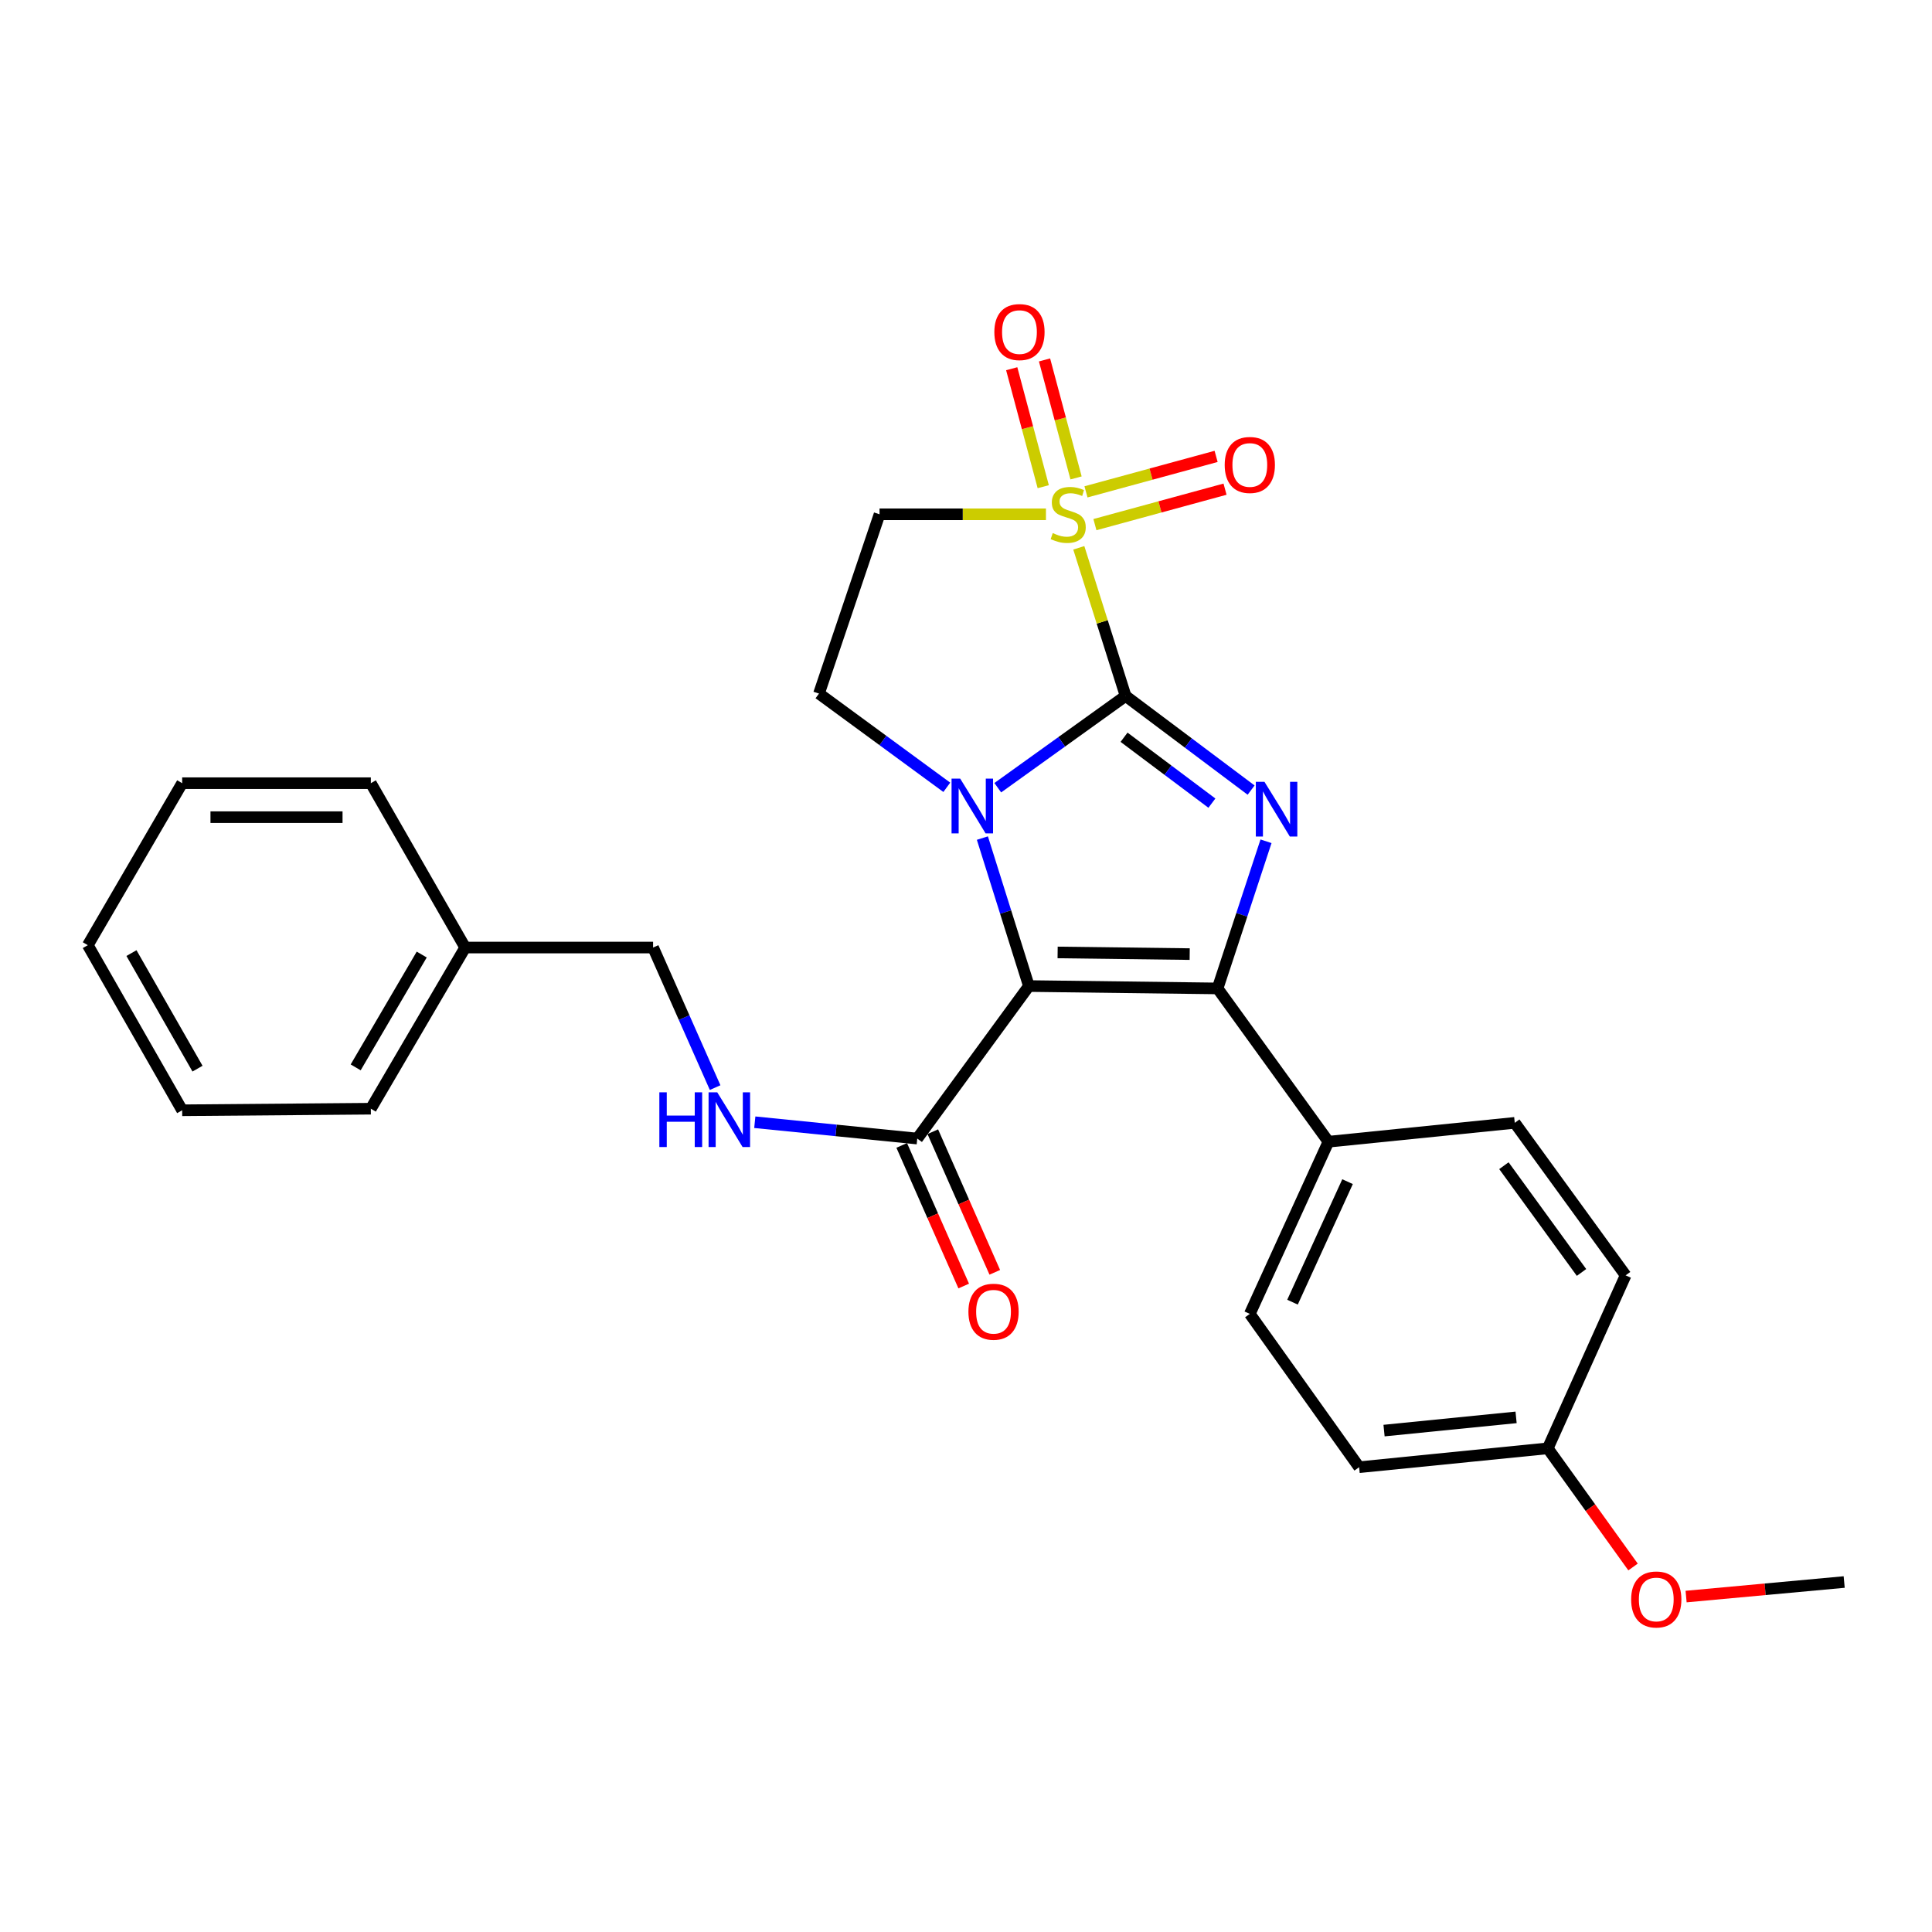 <?xml version='1.0' encoding='iso-8859-1'?>
<svg version='1.1' baseProfile='full'
              xmlns='http://www.w3.org/2000/svg'
                      xmlns:rdkit='http://www.rdkit.org/xml'
                      xmlns:xlink='http://www.w3.org/1999/xlink'
                  xml:space='preserve'
width='1000px' height='1000px' viewBox='0 0 1000 1000'>
<!-- END OF HEADER -->
<rect style='opacity:1.0;fill:#FFFFFF;stroke:none' width='1000' height='1000' x='0' y='0'> </rect>
<path class='bond-0' d='M 582.613,360.224 L 549.528,383.974' style='fill:none;fill-rule:evenodd;stroke:#000000;stroke-width:6px;stroke-linecap:butt;stroke-linejoin:miter;stroke-opacity:1' />
<path class='bond-0' d='M 549.528,383.974 L 516.444,407.724' style='fill:none;fill-rule:evenodd;stroke:#0000FF;stroke-width:6px;stroke-linecap:butt;stroke-linejoin:miter;stroke-opacity:1' />
<path class='bond-2' d='M 582.613,360.224 L 570.497,321.886' style='fill:none;fill-rule:evenodd;stroke:#000000;stroke-width:6px;stroke-linecap:butt;stroke-linejoin:miter;stroke-opacity:1' />
<path class='bond-2' d='M 570.497,321.886 L 558.382,283.548' style='fill:none;fill-rule:evenodd;stroke:#CCCC00;stroke-width:6px;stroke-linecap:butt;stroke-linejoin:miter;stroke-opacity:1' />
<path class='bond-3' d='M 582.613,360.224 L 615.091,384.587' style='fill:none;fill-rule:evenodd;stroke:#000000;stroke-width:6px;stroke-linecap:butt;stroke-linejoin:miter;stroke-opacity:1' />
<path class='bond-3' d='M 615.091,384.587 L 647.57,408.95' style='fill:none;fill-rule:evenodd;stroke:#0000FF;stroke-width:6px;stroke-linecap:butt;stroke-linejoin:miter;stroke-opacity:1' />
<path class='bond-3' d='M 581.806,381.597 L 604.541,398.651' style='fill:none;fill-rule:evenodd;stroke:#000000;stroke-width:6px;stroke-linecap:butt;stroke-linejoin:miter;stroke-opacity:1' />
<path class='bond-3' d='M 604.541,398.651 L 627.276,415.705' style='fill:none;fill-rule:evenodd;stroke:#0000FF;stroke-width:6px;stroke-linecap:butt;stroke-linejoin:miter;stroke-opacity:1' />
<path class='bond-1' d='M 508.481,433.789 L 520.518,472.084' style='fill:none;fill-rule:evenodd;stroke:#0000FF;stroke-width:6px;stroke-linecap:butt;stroke-linejoin:miter;stroke-opacity:1' />
<path class='bond-1' d='M 520.518,472.084 L 532.555,510.378' style='fill:none;fill-rule:evenodd;stroke:#000000;stroke-width:6px;stroke-linecap:butt;stroke-linejoin:miter;stroke-opacity:1' />
<path class='bond-7' d='M 490.062,407.509 L 456.982,383.256' style='fill:none;fill-rule:evenodd;stroke:#0000FF;stroke-width:6px;stroke-linecap:butt;stroke-linejoin:miter;stroke-opacity:1' />
<path class='bond-7' d='M 456.982,383.256 L 423.902,359.003' style='fill:none;fill-rule:evenodd;stroke:#000000;stroke-width:6px;stroke-linecap:butt;stroke-linejoin:miter;stroke-opacity:1' />
<path class='bond-5' d='M 532.555,510.378 L 474.771,589.318' style='fill:none;fill-rule:evenodd;stroke:#000000;stroke-width:6px;stroke-linecap:butt;stroke-linejoin:miter;stroke-opacity:1' />
<path class='bond-27' d='M 532.555,510.378 L 630.209,511.609' style='fill:none;fill-rule:evenodd;stroke:#000000;stroke-width:6px;stroke-linecap:butt;stroke-linejoin:miter;stroke-opacity:1' />
<path class='bond-27' d='M 547.424,492.983 L 615.783,493.844' style='fill:none;fill-rule:evenodd;stroke:#000000;stroke-width:6px;stroke-linecap:butt;stroke-linejoin:miter;stroke-opacity:1' />
<path class='bond-6' d='M 541.379,266.203 L 498.312,266.203' style='fill:none;fill-rule:evenodd;stroke:#CCCC00;stroke-width:6px;stroke-linecap:butt;stroke-linejoin:miter;stroke-opacity:1' />
<path class='bond-6' d='M 498.312,266.203 L 455.246,266.203' style='fill:none;fill-rule:evenodd;stroke:#000000;stroke-width:6px;stroke-linecap:butt;stroke-linejoin:miter;stroke-opacity:1' />
<path class='bond-9' d='M 556.966,247.37 L 548.806,216.838' style='fill:none;fill-rule:evenodd;stroke:#CCCC00;stroke-width:6px;stroke-linecap:butt;stroke-linejoin:miter;stroke-opacity:1' />
<path class='bond-9' d='M 548.806,216.838 L 540.647,186.306' style='fill:none;fill-rule:evenodd;stroke:#FF0000;stroke-width:6px;stroke-linecap:butt;stroke-linejoin:miter;stroke-opacity:1' />
<path class='bond-9' d='M 539.981,251.91 L 531.821,221.377' style='fill:none;fill-rule:evenodd;stroke:#CCCC00;stroke-width:6px;stroke-linecap:butt;stroke-linejoin:miter;stroke-opacity:1' />
<path class='bond-9' d='M 531.821,221.377 L 523.661,190.845' style='fill:none;fill-rule:evenodd;stroke:#FF0000;stroke-width:6px;stroke-linecap:butt;stroke-linejoin:miter;stroke-opacity:1' />
<path class='bond-10' d='M 566.728,271.546 L 600.402,262.368' style='fill:none;fill-rule:evenodd;stroke:#CCCC00;stroke-width:6px;stroke-linecap:butt;stroke-linejoin:miter;stroke-opacity:1' />
<path class='bond-10' d='M 600.402,262.368 L 634.076,253.19' style='fill:none;fill-rule:evenodd;stroke:#FF0000;stroke-width:6px;stroke-linecap:butt;stroke-linejoin:miter;stroke-opacity:1' />
<path class='bond-10' d='M 562.104,254.583 L 595.779,245.405' style='fill:none;fill-rule:evenodd;stroke:#CCCC00;stroke-width:6px;stroke-linecap:butt;stroke-linejoin:miter;stroke-opacity:1' />
<path class='bond-10' d='M 595.779,245.405 L 629.453,236.227' style='fill:none;fill-rule:evenodd;stroke:#FF0000;stroke-width:6px;stroke-linecap:butt;stroke-linejoin:miter;stroke-opacity:1' />
<path class='bond-4' d='M 655.286,435.44 L 642.748,473.524' style='fill:none;fill-rule:evenodd;stroke:#0000FF;stroke-width:6px;stroke-linecap:butt;stroke-linejoin:miter;stroke-opacity:1' />
<path class='bond-4' d='M 642.748,473.524 L 630.209,511.609' style='fill:none;fill-rule:evenodd;stroke:#000000;stroke-width:6px;stroke-linecap:butt;stroke-linejoin:miter;stroke-opacity:1' />
<path class='bond-8' d='M 630.209,511.609 L 687.602,590.949' style='fill:none;fill-rule:evenodd;stroke:#000000;stroke-width:6px;stroke-linecap:butt;stroke-linejoin:miter;stroke-opacity:1' />
<path class='bond-11' d='M 474.771,589.318 L 432.726,585.092' style='fill:none;fill-rule:evenodd;stroke:#000000;stroke-width:6px;stroke-linecap:butt;stroke-linejoin:miter;stroke-opacity:1' />
<path class='bond-11' d='M 432.726,585.092 L 390.681,580.866' style='fill:none;fill-rule:evenodd;stroke:#0000FF;stroke-width:6px;stroke-linecap:butt;stroke-linejoin:miter;stroke-opacity:1' />
<path class='bond-12' d='M 466.727,592.864 L 482.771,629.255' style='fill:none;fill-rule:evenodd;stroke:#000000;stroke-width:6px;stroke-linecap:butt;stroke-linejoin:miter;stroke-opacity:1' />
<path class='bond-12' d='M 482.771,629.255 L 498.815,665.645' style='fill:none;fill-rule:evenodd;stroke:#FF0000;stroke-width:6px;stroke-linecap:butt;stroke-linejoin:miter;stroke-opacity:1' />
<path class='bond-12' d='M 482.814,585.772 L 498.858,622.162' style='fill:none;fill-rule:evenodd;stroke:#000000;stroke-width:6px;stroke-linecap:butt;stroke-linejoin:miter;stroke-opacity:1' />
<path class='bond-12' d='M 498.858,622.162 L 514.902,658.553' style='fill:none;fill-rule:evenodd;stroke:#FF0000;stroke-width:6px;stroke-linecap:butt;stroke-linejoin:miter;stroke-opacity:1' />
<path class='bond-28' d='M 455.246,266.203 L 423.902,359.003' style='fill:none;fill-rule:evenodd;stroke:#000000;stroke-width:6px;stroke-linecap:butt;stroke-linejoin:miter;stroke-opacity:1' />
<path class='bond-13' d='M 687.602,590.949 L 646.902,680.067' style='fill:none;fill-rule:evenodd;stroke:#000000;stroke-width:6px;stroke-linecap:butt;stroke-linejoin:miter;stroke-opacity:1' />
<path class='bond-13' d='M 697.49,611.621 L 668.999,674.003' style='fill:none;fill-rule:evenodd;stroke:#000000;stroke-width:6px;stroke-linecap:butt;stroke-linejoin:miter;stroke-opacity:1' />
<path class='bond-14' d='M 687.602,590.949 L 784.036,581.182' style='fill:none;fill-rule:evenodd;stroke:#000000;stroke-width:6px;stroke-linecap:butt;stroke-linejoin:miter;stroke-opacity:1' />
<path class='bond-15' d='M 370.147,562.945 L 354.092,526.694' style='fill:none;fill-rule:evenodd;stroke:#0000FF;stroke-width:6px;stroke-linecap:butt;stroke-linejoin:miter;stroke-opacity:1' />
<path class='bond-15' d='M 354.092,526.694 L 338.037,490.443' style='fill:none;fill-rule:evenodd;stroke:#000000;stroke-width:6px;stroke-linecap:butt;stroke-linejoin:miter;stroke-opacity:1' />
<path class='bond-17' d='M 646.902,680.067 L 703.484,759.427' style='fill:none;fill-rule:evenodd;stroke:#000000;stroke-width:6px;stroke-linecap:butt;stroke-linejoin:miter;stroke-opacity:1' />
<path class='bond-18' d='M 784.036,581.182 L 841.419,660.122' style='fill:none;fill-rule:evenodd;stroke:#000000;stroke-width:6px;stroke-linecap:butt;stroke-linejoin:miter;stroke-opacity:1' />
<path class='bond-18' d='M 778.422,603.361 L 818.591,658.619' style='fill:none;fill-rule:evenodd;stroke:#000000;stroke-width:6px;stroke-linecap:butt;stroke-linejoin:miter;stroke-opacity:1' />
<path class='bond-19' d='M 338.037,490.443 L 240.783,490.443' style='fill:none;fill-rule:evenodd;stroke:#000000;stroke-width:6px;stroke-linecap:butt;stroke-linejoin:miter;stroke-opacity:1' />
<path class='bond-16' d='M 801.119,749.66 L 841.419,660.122' style='fill:none;fill-rule:evenodd;stroke:#000000;stroke-width:6px;stroke-linecap:butt;stroke-linejoin:miter;stroke-opacity:1' />
<path class='bond-20' d='M 801.119,749.66 L 823.19,780.367' style='fill:none;fill-rule:evenodd;stroke:#000000;stroke-width:6px;stroke-linecap:butt;stroke-linejoin:miter;stroke-opacity:1' />
<path class='bond-20' d='M 823.19,780.367 L 845.26,811.073' style='fill:none;fill-rule:evenodd;stroke:#FF0000;stroke-width:6px;stroke-linecap:butt;stroke-linejoin:miter;stroke-opacity:1' />
<path class='bond-29' d='M 801.119,749.66 L 703.484,759.427' style='fill:none;fill-rule:evenodd;stroke:#000000;stroke-width:6px;stroke-linecap:butt;stroke-linejoin:miter;stroke-opacity:1' />
<path class='bond-29' d='M 784.724,733.631 L 716.379,740.468' style='fill:none;fill-rule:evenodd;stroke:#000000;stroke-width:6px;stroke-linecap:butt;stroke-linejoin:miter;stroke-opacity:1' />
<path class='bond-21' d='M 240.783,490.443 L 191.946,573.866' style='fill:none;fill-rule:evenodd;stroke:#000000;stroke-width:6px;stroke-linecap:butt;stroke-linejoin:miter;stroke-opacity:1' />
<path class='bond-21' d='M 218.285,494.074 L 184.099,552.47' style='fill:none;fill-rule:evenodd;stroke:#000000;stroke-width:6px;stroke-linecap:butt;stroke-linejoin:miter;stroke-opacity:1' />
<path class='bond-22' d='M 240.783,490.443 L 191.946,405.379' style='fill:none;fill-rule:evenodd;stroke:#000000;stroke-width:6px;stroke-linecap:butt;stroke-linejoin:miter;stroke-opacity:1' />
<path class='bond-23' d='M 872.724,826.379 L 913.635,822.615' style='fill:none;fill-rule:evenodd;stroke:#FF0000;stroke-width:6px;stroke-linecap:butt;stroke-linejoin:miter;stroke-opacity:1' />
<path class='bond-23' d='M 913.635,822.615 L 954.545,818.852' style='fill:none;fill-rule:evenodd;stroke:#000000;stroke-width:6px;stroke-linecap:butt;stroke-linejoin:miter;stroke-opacity:1' />
<path class='bond-24' d='M 191.946,573.866 L 94.291,574.677' style='fill:none;fill-rule:evenodd;stroke:#000000;stroke-width:6px;stroke-linecap:butt;stroke-linejoin:miter;stroke-opacity:1' />
<path class='bond-25' d='M 191.946,405.379 L 94.291,405.379' style='fill:none;fill-rule:evenodd;stroke:#000000;stroke-width:6px;stroke-linecap:butt;stroke-linejoin:miter;stroke-opacity:1' />
<path class='bond-25' d='M 177.298,422.96 L 108.94,422.96' style='fill:none;fill-rule:evenodd;stroke:#000000;stroke-width:6px;stroke-linecap:butt;stroke-linejoin:miter;stroke-opacity:1' />
<path class='bond-30' d='M 94.291,574.677 L 45.455,489.222' style='fill:none;fill-rule:evenodd;stroke:#000000;stroke-width:6px;stroke-linecap:butt;stroke-linejoin:miter;stroke-opacity:1' />
<path class='bond-30' d='M 102.23,553.135 L 68.044,493.317' style='fill:none;fill-rule:evenodd;stroke:#000000;stroke-width:6px;stroke-linecap:butt;stroke-linejoin:miter;stroke-opacity:1' />
<path class='bond-26' d='M 94.291,405.379 L 45.455,489.222' style='fill:none;fill-rule:evenodd;stroke:#000000;stroke-width:6px;stroke-linecap:butt;stroke-linejoin:miter;stroke-opacity:1' />
<path  class='atom-1' d='M 497.002 403.027
L 506.282 418.027
Q 507.202 419.507, 508.682 422.187
Q 510.162 424.867, 510.242 425.027
L 510.242 403.027
L 514.002 403.027
L 514.002 431.347
L 510.122 431.347
L 500.162 414.947
Q 499.002 413.027, 497.762 410.827
Q 496.562 408.627, 496.202 407.947
L 496.202 431.347
L 492.522 431.347
L 492.522 403.027
L 497.002 403.027
' fill='#0000FF'/>
<path  class='atom-3' d='M 544.9 275.923
Q 545.22 276.043, 546.54 276.603
Q 547.86 277.163, 549.3 277.523
Q 550.78 277.843, 552.22 277.843
Q 554.9 277.843, 556.46 276.563
Q 558.02 275.243, 558.02 272.963
Q 558.02 271.403, 557.22 270.443
Q 556.46 269.483, 555.26 268.963
Q 554.06 268.443, 552.06 267.843
Q 549.54 267.083, 548.02 266.363
Q 546.54 265.643, 545.46 264.123
Q 544.42 262.603, 544.42 260.043
Q 544.42 256.483, 546.82 254.283
Q 549.26 252.083, 554.06 252.083
Q 557.34 252.083, 561.06 253.643
L 560.14 256.723
Q 556.74 255.323, 554.18 255.323
Q 551.42 255.323, 549.9 256.483
Q 548.38 257.603, 548.42 259.563
Q 548.42 261.083, 549.18 262.003
Q 549.98 262.923, 551.1 263.443
Q 552.26 263.963, 554.18 264.563
Q 556.74 265.363, 558.26 266.163
Q 559.78 266.963, 560.86 268.603
Q 561.98 270.203, 561.98 272.963
Q 561.98 276.883, 559.34 279.003
Q 556.74 281.083, 552.38 281.083
Q 549.86 281.083, 547.94 280.523
Q 546.06 280.003, 543.82 279.083
L 544.9 275.923
' fill='#CCCC00'/>
<path  class='atom-4' d='M 654.492 404.678
L 663.772 419.678
Q 664.692 421.158, 666.172 423.838
Q 667.652 426.518, 667.732 426.678
L 667.732 404.678
L 671.492 404.678
L 671.492 432.998
L 667.612 432.998
L 657.652 416.598
Q 656.492 414.678, 655.252 412.478
Q 654.052 410.278, 653.692 409.598
L 653.692 432.998
L 650.012 432.998
L 650.012 404.678
L 654.492 404.678
' fill='#0000FF'/>
<path  class='atom-10' d='M 514.671 171.881
Q 514.671 165.081, 518.031 161.281
Q 521.391 157.481, 527.671 157.481
Q 533.951 157.481, 537.311 161.281
Q 540.671 165.081, 540.671 171.881
Q 540.671 178.761, 537.271 182.681
Q 533.871 186.561, 527.671 186.561
Q 521.431 186.561, 518.031 182.681
Q 514.671 178.801, 514.671 171.881
M 527.671 183.361
Q 531.991 183.361, 534.311 180.481
Q 536.671 177.561, 536.671 171.881
Q 536.671 166.321, 534.311 163.521
Q 531.991 160.681, 527.671 160.681
Q 523.351 160.681, 520.991 163.481
Q 518.671 166.281, 518.671 171.881
Q 518.671 177.601, 520.991 180.481
Q 523.351 183.361, 527.671 183.361
' fill='#FF0000'/>
<path  class='atom-11' d='M 633.902 240.663
Q 633.902 233.863, 637.262 230.063
Q 640.622 226.263, 646.902 226.263
Q 653.182 226.263, 656.542 230.063
Q 659.902 233.863, 659.902 240.663
Q 659.902 247.543, 656.502 251.463
Q 653.102 255.343, 646.902 255.343
Q 640.662 255.343, 637.262 251.463
Q 633.902 247.583, 633.902 240.663
M 646.902 252.143
Q 651.222 252.143, 653.542 249.263
Q 655.902 246.343, 655.902 240.663
Q 655.902 235.103, 653.542 232.303
Q 651.222 229.463, 646.902 229.463
Q 642.582 229.463, 640.222 232.263
Q 637.902 235.063, 637.902 240.663
Q 637.902 246.383, 640.222 249.263
Q 642.582 252.143, 646.902 252.143
' fill='#FF0000'/>
<path  class='atom-12' d='M 341.277 565.381
L 345.117 565.381
L 345.117 577.421
L 359.597 577.421
L 359.597 565.381
L 363.437 565.381
L 363.437 593.701
L 359.597 593.701
L 359.597 580.621
L 345.117 580.621
L 345.117 593.701
L 341.277 593.701
L 341.277 565.381
' fill='#0000FF'/>
<path  class='atom-12' d='M 371.237 565.381
L 380.517 580.381
Q 381.437 581.861, 382.917 584.541
Q 384.397 587.221, 384.477 587.381
L 384.477 565.381
L 388.237 565.381
L 388.237 593.701
L 384.357 593.701
L 374.397 577.301
Q 373.237 575.381, 371.997 573.181
Q 370.797 570.981, 370.437 570.301
L 370.437 593.701
L 366.757 593.701
L 366.757 565.381
L 371.237 565.381
' fill='#0000FF'/>
<path  class='atom-13' d='M 501.251 678.946
Q 501.251 672.146, 504.611 668.346
Q 507.971 664.546, 514.251 664.546
Q 520.531 664.546, 523.891 668.346
Q 527.251 672.146, 527.251 678.946
Q 527.251 685.826, 523.851 689.746
Q 520.451 693.626, 514.251 693.626
Q 508.011 693.626, 504.611 689.746
Q 501.251 685.866, 501.251 678.946
M 514.251 690.426
Q 518.571 690.426, 520.891 687.546
Q 523.251 684.626, 523.251 678.946
Q 523.251 673.386, 520.891 670.586
Q 518.571 667.746, 514.251 667.746
Q 509.931 667.746, 507.571 670.546
Q 505.251 673.346, 505.251 678.946
Q 505.251 684.666, 507.571 687.546
Q 509.931 690.426, 514.251 690.426
' fill='#FF0000'/>
<path  class='atom-21' d='M 844.282 827.879
Q 844.282 821.079, 847.642 817.279
Q 851.002 813.479, 857.282 813.479
Q 863.562 813.479, 866.922 817.279
Q 870.282 821.079, 870.282 827.879
Q 870.282 834.759, 866.882 838.679
Q 863.482 842.559, 857.282 842.559
Q 851.042 842.559, 847.642 838.679
Q 844.282 834.799, 844.282 827.879
M 857.282 839.359
Q 861.602 839.359, 863.922 836.479
Q 866.282 833.559, 866.282 827.879
Q 866.282 822.319, 863.922 819.519
Q 861.602 816.679, 857.282 816.679
Q 852.962 816.679, 850.602 819.479
Q 848.282 822.279, 848.282 827.879
Q 848.282 833.599, 850.602 836.479
Q 852.962 839.359, 857.282 839.359
' fill='#FF0000'/>
</svg>
